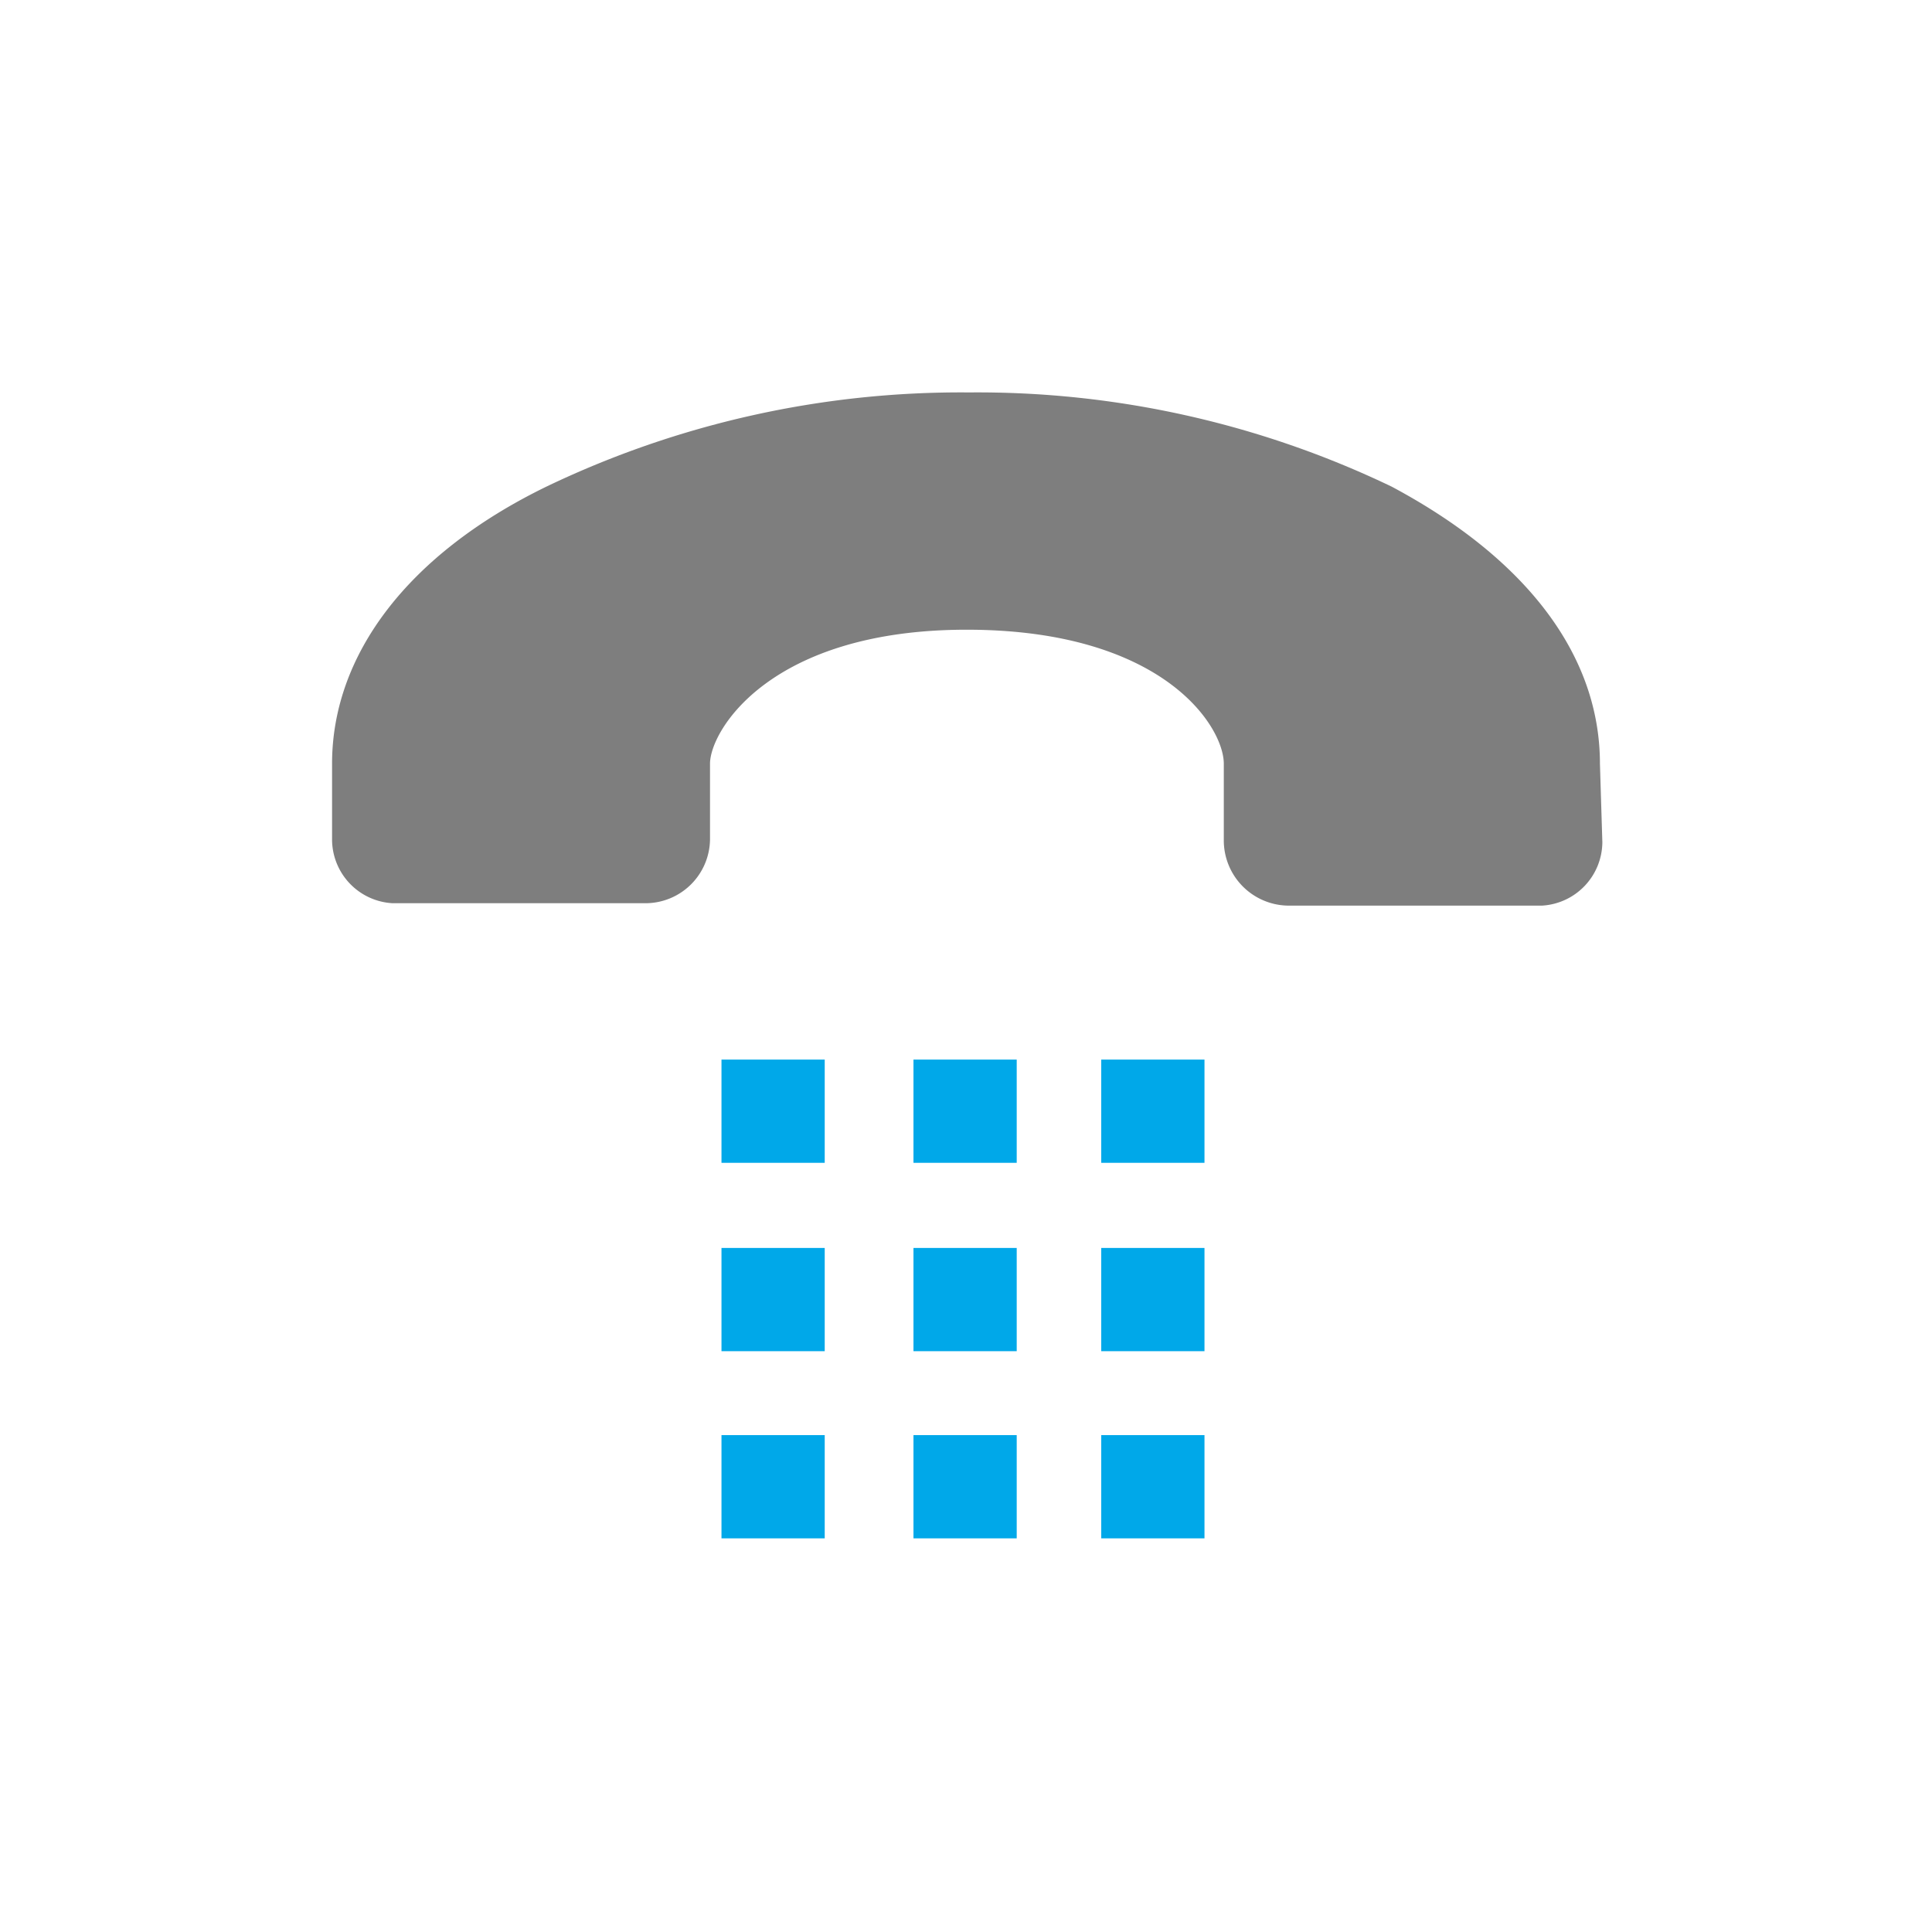 <svg xmlns="http://www.w3.org/2000/svg" viewBox="0 0 32 32"><rect x="11.95" y="17.55" width="1.71" height="1.71" style="fill:#00a8e9"/><rect x="15.13" y="17.55" width="1.71" height="1.71" style="fill:#00a8e9"/><rect x="18.24" y="17.55" width="1.71" height="1.71" style="fill:#00a8e9"/><rect x="11.95" y="20.67" width="1.71" height="1.71" style="fill:#00a8e9"/><rect x="15.13" y="20.67" width="1.71" height="1.71" style="fill:#00a8e9"/><rect x="18.24" y="20.67" width="1.71" height="1.71" style="fill:#00a8e9"/><rect x="11.95" y="23.77" width="1.71" height="1.71" style="fill:#00a8e9"/><rect x="15.13" y="23.77" width="1.71" height="1.71" style="fill:#00a8e9"/><rect x="18.24" y="23.77" width="1.71" height="1.71" style="fill:#00a8e9"/><path d="M26.5,12.65c0-1.8-1.22-3.4-3.45-4.59a15.84,15.84,0,0,0-7-1.56,15.87,15.87,0,0,0-7,1.56C6.75,9.18,5.5,10.85,5.5,12.65h0v1.26a1.06,1.06,0,0,0,1,1.05h4.21a1.07,1.07,0,0,0,1.05-1.05V12.65c0-.55,1-2.22,4.25-2.22s4.26,1.6,4.26,2.22v1.26A1.08,1.08,0,0,0,21.36,15h4.18a1.06,1.06,0,0,0,1-1.05Z" style="fill:#7e7e7e"/></svg>
